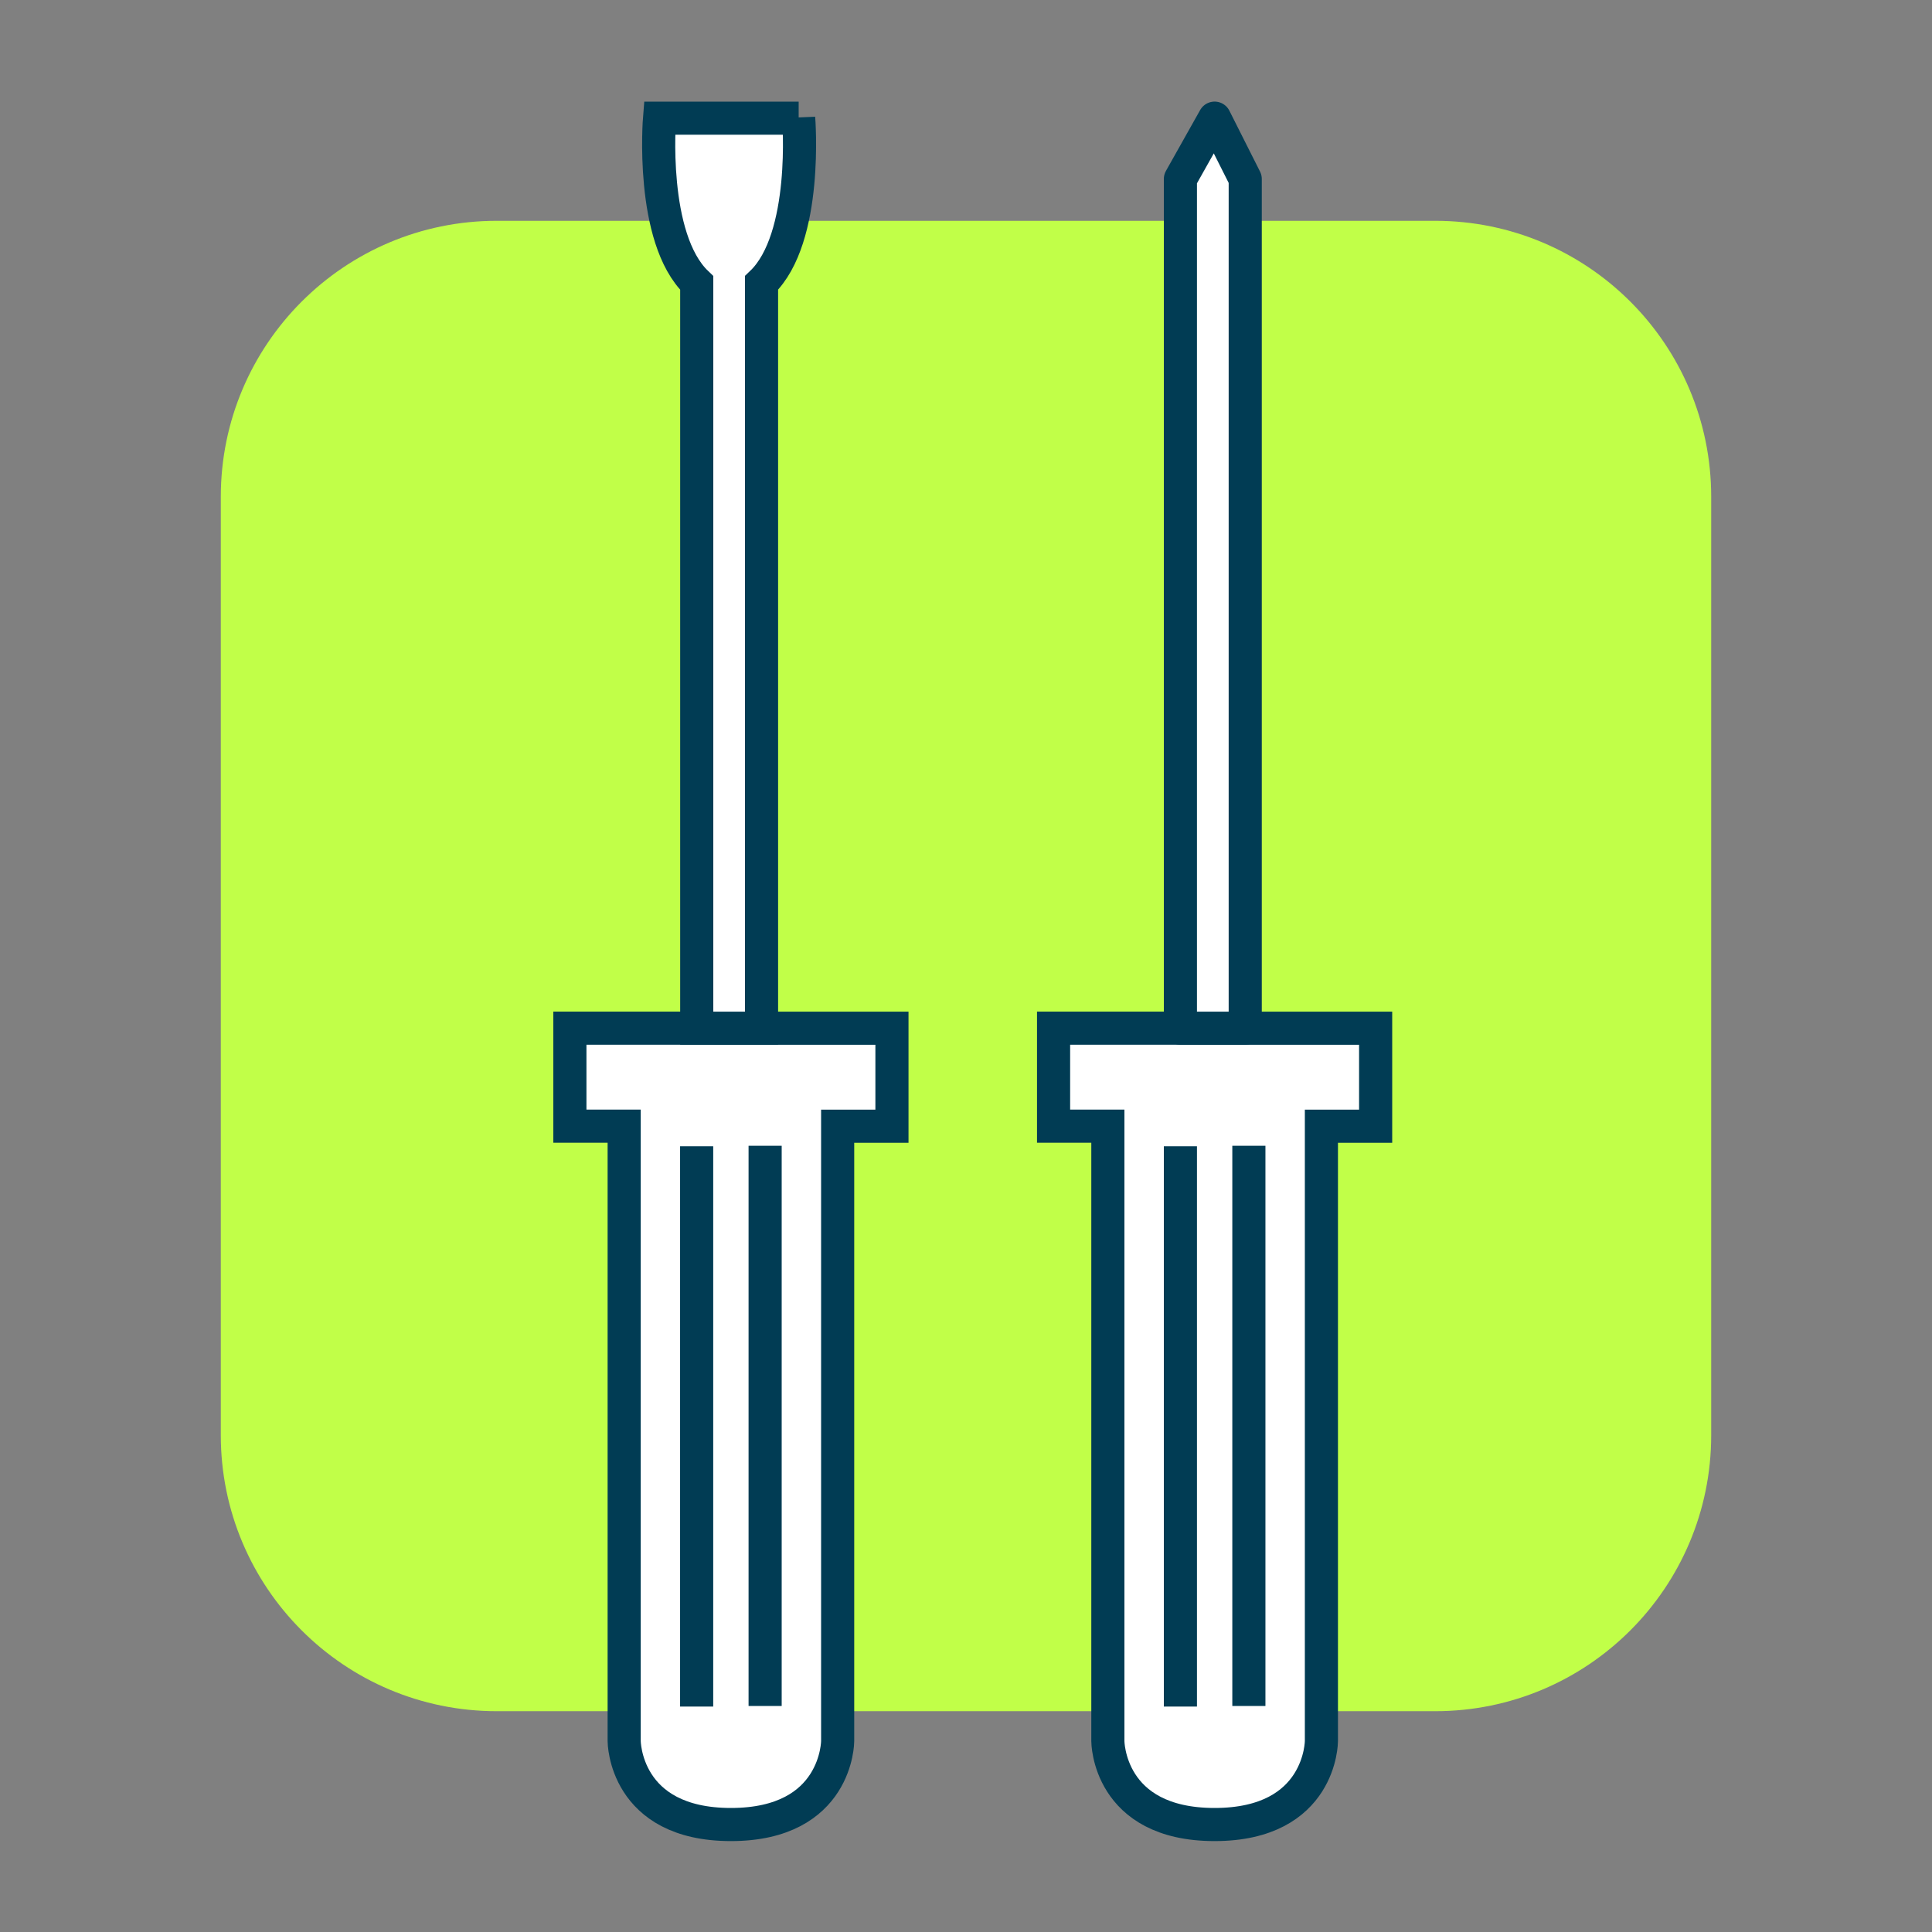 <?xml version="1.0" encoding="utf-8"?>
<svg xmlns="http://www.w3.org/2000/svg" width="70" height="70" viewBox="0 0 70 70" fill="none">
<rect x="0" y="0" width="70" height="70" fill="#808080" stroke="none"/>
<path d="M52 8H18C12.477 8 8 12.477 8 18V52C8 57.523 12.477 62 18 62H52C57.523 62 62 57.523 62 52V18C62 12.477 57.523 8 52 8Z" fill="#C1FF48"/>
<g clip-path="url(#clip0_1195_249)">
<path d="M26.483 37.254H32.317V40.805H30.35V63.084C30.35 63.084 30.35 66.106 26.483 66.106C22.615 66.106 22.615 63.084 22.615 63.084V40.803H20.648V37.252H26.483V37.254Z" fill="white" stroke="#013C54" stroke-width="1.2" stroke-miterlimit="10"/>
<path d="M28.937 4.282H23.896C23.896 4.282 23.541 8.626 25.244 10.254V37.254H27.592V10.251C29.295 8.626 28.937 4.279 28.937 4.279V4.282Z" fill="white" stroke="#013C54" stroke-width="1.2" stroke-miterlimit="10"/>
<path d="M27.722 41.513V61.811" stroke="#013C54" stroke-width="1.2" stroke-miterlimit="10"/>
<path d="M25.241 41.531V61.832" stroke="#013C54" stroke-width="1.2" stroke-miterlimit="10"/>
<path d="M44.007 37.254H49.842V40.805H47.877V63.084C47.877 63.084 47.877 66.106 44.007 66.106C40.138 66.106 40.14 63.084 40.14 63.084V40.803H38.173V37.252H44.007V37.254Z" fill="white" stroke="#013C54" stroke-width="1.2" stroke-miterlimit="10"/>
<path d="M45.117 6.485V37.254H42.768V6.485L44.007 4.281L45.117 6.485Z" fill="white" stroke="#013C54" stroke-width="1.2" stroke-linecap="round" stroke-linejoin="round"/>
<path d="M45.249 41.513V61.811" stroke="#013C54" stroke-width="1.2" stroke-miterlimit="10"/>
<path d="M42.768 41.531V61.832" stroke="#013C54" stroke-width="1.2" stroke-miterlimit="10"/>
</g>
<defs>
<clipPath id="clip0_1195_249">
<rect width="30.713" height="63.346" fill="white" transform="translate(19.889 3.522)"/>
</clipPath>
</defs>
</svg>